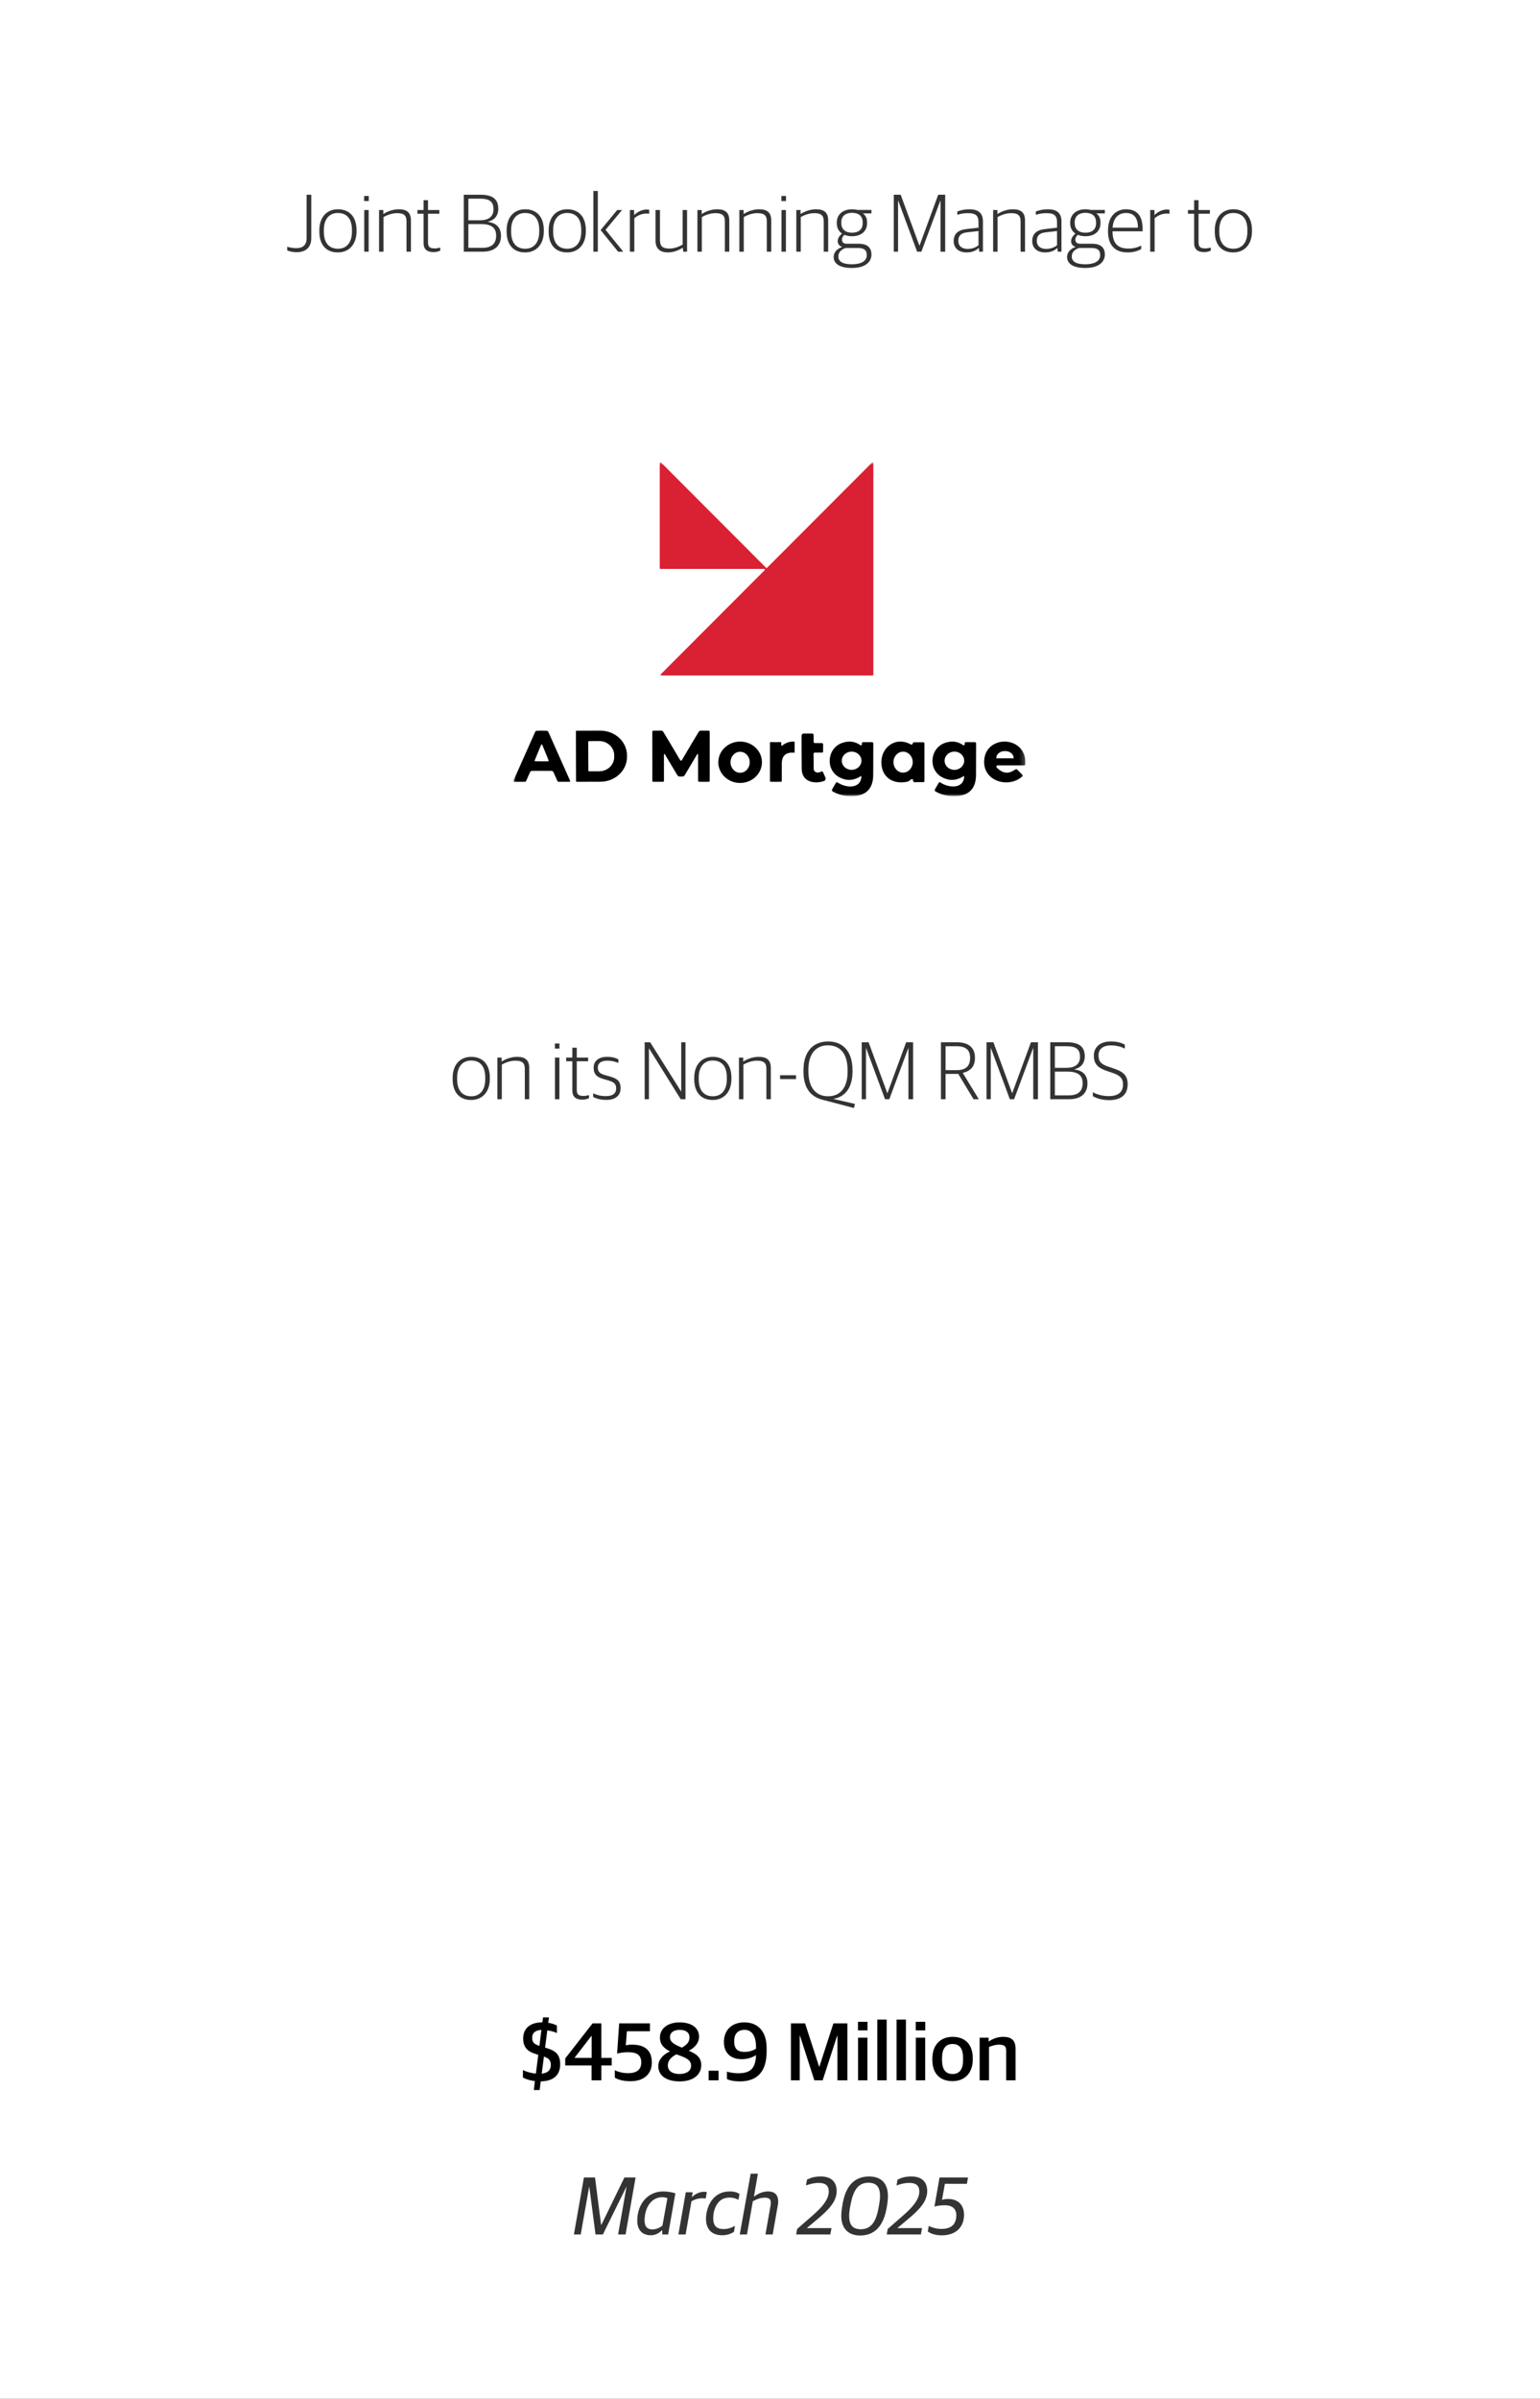 <svg width="300" height="467" viewBox="0 0 300 467" fill="none" xmlns="http://www.w3.org/2000/svg">
<rect x="0" y="0" width="300" height="467" fill="#333333" stroke="none"/>
<g clip-path="url(#clip0_4642_599)">
<rect width="300" height="467" fill="white"/>
<path d="M57.776 49.096C57.04 49.096 56.448 48.968 55.952 48.744V48.024C56.4 48.184 57.04 48.312 57.696 48.312C59.104 48.312 59.728 47.624 59.728 46.344V37.912H60.64V46.36C60.64 47.96 59.776 49.096 57.776 49.096ZM65.807 49.144C63.615 49.144 62.207 47.736 62.207 45.08V44.856C62.207 42.2 63.727 40.744 65.823 40.744C68.015 40.744 69.455 42.152 69.455 44.808V45.016C69.455 47.672 67.919 49.144 65.807 49.144ZM65.839 48.424C67.455 48.424 68.559 47.304 68.559 45.096V44.776C68.559 42.376 67.375 41.464 65.807 41.464C64.191 41.464 63.087 42.616 63.087 44.776V45.112C63.087 47.48 64.271 48.424 65.839 48.424ZM70.954 49V40.888H71.818V49H70.954ZM70.938 39.144V38.152H71.834V39.144H70.938ZM73.844 49V40.888H74.676V41.64H74.724C75.588 41.08 76.676 40.744 77.7 40.744C79.252 40.744 80.052 41.368 80.052 42.92V49H79.188V43.096C79.188 41.944 78.692 41.496 77.348 41.496C76.468 41.496 75.524 41.8 74.708 42.248V49H73.844ZM84.448 49.08C83.216 49.08 82.512 48.552 82.512 47.304V41.608H81.312V40.888H82.512V38.968H83.376V40.888H85.584V41.608H83.376V47.176C83.376 48.008 83.664 48.36 84.672 48.36C85.024 48.36 85.424 48.296 85.76 48.2V48.792C85.472 48.936 85.072 49.08 84.448 49.08ZM90.348 49V37.912H93.612C96.06 37.912 97.068 38.856 97.068 40.648C97.068 41.992 96.332 42.84 95.084 43.16V43.208C96.412 43.368 97.596 44.088 97.596 45.912C97.596 47.816 96.38 49 93.996 49H90.348ZM91.244 48.248H93.948C95.724 48.248 96.652 47.48 96.652 45.864C96.652 44.232 95.564 43.624 93.724 43.624H91.244V48.248ZM91.244 42.888H93.532C95.02 42.888 96.14 42.28 96.14 40.744C96.14 39.24 95.324 38.68 93.548 38.68H91.244V42.888ZM102.291 49.144C100.099 49.144 98.691 47.736 98.691 45.08V44.856C98.691 42.2 100.211 40.744 102.307 40.744C104.499 40.744 105.939 42.152 105.939 44.808V45.016C105.939 47.672 104.403 49.144 102.291 49.144ZM102.323 48.424C103.939 48.424 105.043 47.304 105.043 45.096V44.776C105.043 42.376 103.859 41.464 102.291 41.464C100.675 41.464 99.571 42.616 99.571 44.776V45.112C99.571 47.48 100.755 48.424 102.323 48.424ZM110.478 49.144C108.286 49.144 106.878 47.736 106.878 45.08V44.856C106.878 42.2 108.398 40.744 110.494 40.744C112.686 40.744 114.126 42.152 114.126 44.808V45.016C114.126 47.672 112.59 49.144 110.478 49.144ZM110.51 48.424C112.126 48.424 113.23 47.304 113.23 45.096V44.776C113.23 42.376 112.046 41.464 110.478 41.464C108.862 41.464 107.758 42.616 107.758 44.776V45.112C107.758 47.48 108.942 48.424 110.51 48.424ZM115.594 49V37.176H116.458V49H115.594ZM120.41 49L117.002 44.792L120.234 40.888H121.178L117.962 44.744L121.418 49H120.41ZM122.703 49V40.888H123.535V41.848H123.583C124.079 41.32 124.975 40.792 125.983 40.792C126.159 40.792 126.367 40.808 126.463 40.84V41.624C126.287 41.592 126.063 41.576 125.919 41.576C125.007 41.576 124.143 41.976 123.567 42.488V49H122.703ZM130.15 49.144C128.598 49.144 127.702 48.424 127.702 46.872V40.888H128.566V46.744C128.566 47.944 129.094 48.392 130.39 48.392C131.286 48.392 132.182 48.088 132.982 47.608V40.888H133.846V49H133.094L133.014 48.248H132.966C132.102 48.792 131.11 49.144 130.15 49.144ZM135.86 49V40.888H136.692V41.64H136.74C137.604 41.08 138.692 40.744 139.716 40.744C141.268 40.744 142.068 41.368 142.068 42.92V49H141.204V43.096C141.204 41.944 140.708 41.496 139.364 41.496C138.484 41.496 137.54 41.8 136.724 42.248V49H135.86ZM144.031 49V40.888H144.863V41.64H144.911C145.775 41.08 146.863 40.744 147.887 40.744C149.439 40.744 150.239 41.368 150.239 42.92V49H149.375V43.096C149.375 41.944 148.879 41.496 147.535 41.496C146.655 41.496 145.711 41.8 144.895 42.248V49H144.031ZM152.235 49V40.888H153.099V49H152.235ZM152.219 39.144V38.152H153.115V39.144H152.219ZM155.125 49V40.888H155.957V41.64H156.005C156.869 41.08 157.957 40.744 158.981 40.744C160.533 40.744 161.333 41.368 161.333 42.92V49H160.469V43.096C160.469 41.944 159.973 41.496 158.629 41.496C157.749 41.496 156.805 41.8 155.989 42.248V49H155.125ZM165.939 52.168C163.443 52.168 162.403 51.24 162.403 50.04C162.403 49.064 163.123 48.424 164.019 48.088V48.04C163.571 47.928 163.187 47.528 163.187 46.952C163.187 46.44 163.491 45.912 164.035 45.48C163.411 45.064 163.011 44.392 163.011 43.464V43.32C163.011 41.704 164.259 40.744 165.987 40.744C166.371 40.744 166.723 40.792 167.059 40.872H169.763V41.544H168.099C168.627 41.928 168.915 42.504 168.915 43.288V43.432C168.915 45.112 167.651 45.992 165.971 45.992C165.427 45.992 164.931 45.896 164.499 45.72C164.227 45.944 164.019 46.28 164.019 46.648C164.019 47.144 164.323 47.448 164.915 47.448H167.251C168.691 47.448 169.763 47.992 169.763 49.544C169.763 50.936 168.659 52.168 165.939 52.168ZM165.907 51.448C168.067 51.448 168.851 50.648 168.851 49.672C168.851 48.632 168.259 48.28 167.123 48.28H164.723C163.923 48.552 163.315 49.08 163.315 49.928C163.315 50.808 164.003 51.448 165.907 51.448ZM165.971 45.304C167.251 45.304 168.051 44.68 168.051 43.464V43.272C168.051 42.008 167.219 41.432 165.971 41.432C164.707 41.432 163.891 42.088 163.891 43.256V43.448C163.891 44.68 164.739 45.304 165.971 45.304ZM174.114 49V37.912H175.458L179.09 47.784H179.138L182.77 37.912H184.13V49H183.218V39.064H183.186L179.49 49H178.658L174.978 39.064H174.946V49H174.114ZM188.296 49.144C186.808 49.144 185.784 48.344 185.784 46.92C185.784 45.528 186.648 44.776 188.232 44.6L190.616 44.328V43.272C190.616 41.912 189.992 41.496 188.536 41.496C187.736 41.496 187.064 41.64 186.488 41.816V41.176C187.192 40.904 187.944 40.744 188.856 40.744C190.536 40.744 191.48 41.448 191.48 43.08V49H190.76L190.68 48.296H190.632C190.232 48.712 189.48 49.144 188.296 49.144ZM188.504 48.456C189.432 48.456 190.2 48.12 190.616 47.736V44.984L188.456 45.224C187.24 45.352 186.68 45.848 186.68 46.888C186.68 47.896 187.384 48.456 188.504 48.456ZM193.469 49V40.888H194.301V41.64H194.349C195.213 41.08 196.301 40.744 197.325 40.744C198.877 40.744 199.677 41.368 199.677 42.92V49H198.813V43.096C198.813 41.944 198.317 41.496 196.973 41.496C196.093 41.496 195.149 41.8 194.333 42.248V49H193.469ZM203.593 49.144C202.105 49.144 201.081 48.344 201.081 46.92C201.081 45.528 201.945 44.776 203.529 44.6L205.913 44.328V43.272C205.913 41.912 205.289 41.496 203.833 41.496C203.033 41.496 202.361 41.64 201.785 41.816V41.176C202.489 40.904 203.241 40.744 204.153 40.744C205.833 40.744 206.777 41.448 206.777 43.08V49H206.057L205.977 48.296H205.929C205.529 48.712 204.777 49.144 203.593 49.144ZM203.801 48.456C204.729 48.456 205.497 48.12 205.913 47.736V44.984L203.753 45.224C202.537 45.352 201.977 45.848 201.977 46.888C201.977 47.896 202.681 48.456 203.801 48.456ZM211.408 52.168C208.912 52.168 207.872 51.24 207.872 50.04C207.872 49.064 208.592 48.424 209.488 48.088V48.04C209.04 47.928 208.656 47.528 208.656 46.952C208.656 46.44 208.96 45.912 209.504 45.48C208.88 45.064 208.48 44.392 208.48 43.464V43.32C208.48 41.704 209.728 40.744 211.456 40.744C211.84 40.744 212.192 40.792 212.528 40.872H215.232V41.544H213.568C214.096 41.928 214.384 42.504 214.384 43.288V43.432C214.384 45.112 213.12 45.992 211.44 45.992C210.896 45.992 210.4 45.896 209.968 45.72C209.696 45.944 209.488 46.28 209.488 46.648C209.488 47.144 209.792 47.448 210.384 47.448H212.72C214.16 47.448 215.232 47.992 215.232 49.544C215.232 50.936 214.128 52.168 211.408 52.168ZM211.376 51.448C213.536 51.448 214.32 50.648 214.32 49.672C214.32 48.632 213.728 48.28 212.592 48.28H210.192C209.392 48.552 208.784 49.08 208.784 49.928C208.784 50.808 209.472 51.448 211.376 51.448ZM211.44 45.304C212.72 45.304 213.52 44.68 213.52 43.464V43.272C213.52 42.008 212.688 41.432 211.44 41.432C210.176 41.432 209.36 42.088 209.36 43.256V43.448C209.36 44.68 210.208 45.304 211.44 45.304ZM219.671 49.144C217.127 49.144 215.847 47.656 215.847 45.048V44.856C215.847 42.04 217.463 40.744 219.367 40.744C221.575 40.744 222.583 42.104 222.583 44.536V45.032H216.727C216.727 47.368 217.751 48.392 219.799 48.392C220.887 48.392 221.655 48.136 222.311 47.816V48.472C221.815 48.792 220.919 49.144 219.671 49.144ZM219.335 41.464C218.055 41.464 216.871 42.264 216.743 44.328H221.671C221.671 42.424 220.919 41.464 219.335 41.464ZM224.063 49V40.888H224.895V41.848H224.943C225.439 41.32 226.335 40.792 227.343 40.792C227.519 40.792 227.727 40.808 227.823 40.84V41.624C227.647 41.592 227.423 41.576 227.279 41.576C226.367 41.576 225.503 41.976 224.927 42.488V49H224.063ZM234.557 49.08C233.325 49.08 232.621 48.552 232.621 47.304V41.608H231.421V40.888H232.621V38.968H233.485V40.888H235.693V41.608H233.485V47.176C233.485 48.008 233.773 48.36 234.781 48.36C235.133 48.36 235.533 48.296 235.869 48.2V48.792C235.581 48.936 235.181 49.08 234.557 49.08ZM240.244 49.144C238.052 49.144 236.644 47.736 236.644 45.08V44.856C236.644 42.2 238.164 40.744 240.26 40.744C242.452 40.744 243.892 42.152 243.892 44.808V45.016C243.892 47.672 242.356 49.144 240.244 49.144ZM240.276 48.424C241.892 48.424 242.996 47.304 242.996 45.096V44.776C242.996 42.376 241.812 41.464 240.244 41.464C238.628 41.464 237.524 42.616 237.524 44.776V45.112C237.524 47.48 238.708 48.424 240.276 48.424Z" fill="black" fill-opacity="0.8"/>
<path d="M91.775 214.144C89.583 214.144 88.175 212.736 88.175 210.08V209.856C88.175 207.2 89.695 205.744 91.791 205.744C93.983 205.744 95.423 207.152 95.423 209.808V210.016C95.423 212.672 93.887 214.144 91.775 214.144ZM91.807 213.424C93.423 213.424 94.527 212.304 94.527 210.096V209.776C94.527 207.376 93.343 206.464 91.775 206.464C90.159 206.464 89.055 207.616 89.055 209.776V210.112C89.055 212.48 90.239 213.424 91.807 213.424ZM96.891 214V205.888H97.723V206.64H97.771C98.635 206.08 99.723 205.744 100.747 205.744C102.299 205.744 103.099 206.368 103.099 207.92V214H102.235V208.096C102.235 206.944 101.739 206.496 100.395 206.496C99.515 206.496 98.571 206.8 97.755 207.248V214H96.891ZM108.11 214V205.888H108.974V214H108.11ZM108.094 204.144V203.152H108.99V204.144H108.094ZM113.432 214.08C112.2 214.08 111.496 213.552 111.496 212.304V206.608H110.296V205.888H111.496V203.968H112.36V205.888H114.568V206.608H112.36V212.176C112.36 213.008 112.648 213.36 113.656 213.36C114.008 213.36 114.408 213.296 114.744 213.2V213.792C114.456 213.936 114.056 214.08 113.432 214.08ZM118.109 214.128C117.021 214.128 116.157 213.888 115.549 213.552V212.848C116.205 213.136 116.861 213.392 118.013 213.392C119.485 213.392 120.029 212.784 120.029 211.92C120.029 210.992 119.597 210.656 118.445 210.32L117.565 210.064C116.365 209.728 115.645 209.2 115.645 207.888C115.645 206.624 116.509 205.744 118.285 205.744C119.325 205.744 120.013 205.984 120.461 206.224V206.944C119.965 206.704 119.165 206.496 118.333 206.496C117.085 206.496 116.461 206.976 116.461 207.824C116.461 208.656 116.845 209.008 117.853 209.296L118.749 209.552C120.221 209.968 120.893 210.448 120.893 211.856C120.893 213.232 119.965 214.128 118.109 214.128ZM125.583 214V202.912H126.655L132.687 212.496H132.703V202.912H133.535V214H132.607L126.447 204.128H126.415V214H125.583ZM138.838 214.144C136.646 214.144 135.238 212.736 135.238 210.08V209.856C135.238 207.2 136.758 205.744 138.854 205.744C141.046 205.744 142.486 207.152 142.486 209.808V210.016C142.486 212.672 140.95 214.144 138.838 214.144ZM138.87 213.424C140.486 213.424 141.59 212.304 141.59 210.096V209.776C141.59 207.376 140.406 206.464 138.838 206.464C137.222 206.464 136.118 207.616 136.118 209.776V210.112C136.118 212.48 137.302 213.424 138.87 213.424ZM143.953 214V205.888H144.785V206.64H144.833C145.697 206.08 146.785 205.744 147.809 205.744C149.361 205.744 150.161 206.368 150.161 207.92V214H149.297V208.096C149.297 206.944 148.801 206.496 147.457 206.496C146.577 206.496 145.633 206.8 144.817 207.248V214H143.953ZM151.965 210.08V209.328H155.069V210.08H151.965ZM166.073 208.592C166.073 211.664 164.729 213.552 162.313 213.936L166.553 214.912L166.345 215.712L160.153 214.08C157.945 213.488 156.521 211.872 156.521 208.576V208.32C156.521 204.784 158.361 202.752 161.321 202.752C164.233 202.752 166.073 204.72 166.073 208.336V208.592ZM161.337 213.424C163.769 213.424 165.113 211.6 165.113 208.72V208.336C165.113 205.328 163.849 203.52 161.273 203.504C158.857 203.504 157.481 205.296 157.481 208.176V208.56C157.481 211.568 158.793 213.424 161.337 213.424ZM167.864 214V202.912H169.208L172.84 212.784H172.888L176.52 202.912H177.88V214H176.968V204.064H176.936L173.24 214H172.408L168.728 204.064H168.696V214H167.864ZM183.302 214V202.912H186.39C188.854 202.912 189.926 204.096 189.926 205.936C189.926 207.504 189.19 208.48 187.574 208.864V208.912L190.678 214H189.654L186.678 209.072H184.198V214H183.302ZM184.198 208.336H186.358C188.342 208.336 188.982 207.376 188.982 205.936C188.982 204.528 188.278 203.68 186.342 203.68H184.198V208.336ZM192.177 214V202.912H193.521L197.153 212.784H197.201L200.833 202.912H202.193V214H201.281V204.064H201.249L197.553 214H196.721L193.041 204.064H193.009V214H192.177ZM204.598 214V202.912H207.862C210.31 202.912 211.318 203.856 211.318 205.648C211.318 206.992 210.582 207.84 209.334 208.16V208.208C210.662 208.368 211.846 209.088 211.846 210.912C211.846 212.816 210.63 214 208.246 214H204.598ZM205.494 213.248H208.198C209.974 213.248 210.902 212.48 210.902 210.864C210.902 209.232 209.814 208.624 207.974 208.624H205.494V213.248ZM205.494 207.888H207.782C209.27 207.888 210.39 207.28 210.39 205.744C210.39 204.24 209.574 203.68 207.798 203.68H205.494V207.888ZM216.045 214.176C214.717 214.176 213.613 213.824 212.893 213.408V212.64C213.725 213.088 214.829 213.392 215.997 213.392C217.933 213.392 218.765 212.528 218.765 211.136C218.765 209.792 217.997 209.28 216.573 208.816L215.677 208.512C213.933 207.936 213.085 207.168 213.085 205.52C213.085 203.936 214.205 202.752 216.429 202.752C217.693 202.752 218.525 203.056 219.117 203.36V204.144C218.509 203.824 217.597 203.52 216.397 203.52C214.797 203.52 213.997 204.304 213.997 205.44C213.997 206.672 214.493 207.2 216.029 207.696L216.925 208C218.605 208.56 219.677 209.232 219.677 211.072C219.677 212.944 218.589 214.176 216.045 214.176Z" fill="black" fill-opacity="0.8"/>
<path d="M111.8 435L113.752 423.912H115.912L117.096 433.144H117.144L121.64 423.912H123.816L121.864 435H120.408L122.04 425.784H121.992L117.448 435H116.008L114.808 425.784H114.76L113.128 435H111.8ZM126.766 435.16C125.182 435.16 124.142 434.184 124.142 432.328C124.142 428.968 126.286 426.632 129.182 426.632C130.238 426.632 131.23 426.872 131.566 427L130.158 435H129.022L129.006 434.2H128.926C128.414 434.728 127.694 435.16 126.766 435.16ZM127.086 434.024C127.822 434.024 128.558 433.704 129.054 433.256L130.014 427.944C129.678 427.816 129.422 427.752 129.022 427.752C127.406 427.752 126.19 428.936 125.758 430.728C125.63 431.24 125.566 431.72 125.566 432.28C125.566 433.608 126.222 434.024 127.086 434.024ZM132.155 435L133.595 426.792H134.939L134.779 427.688H134.859C135.483 427.08 136.315 426.696 137.195 426.696C137.403 426.696 137.627 426.728 137.691 426.76L137.467 428.008C137.259 427.976 136.987 427.96 136.843 427.96C136.075 427.96 135.339 428.168 134.699 428.552L133.563 435H132.155ZM140.7 435.16C138.62 435.16 137.532 433.944 137.532 431.976C137.532 430.776 137.9 429.448 138.556 428.504C139.388 427.304 140.572 426.632 142.172 426.632C143.052 426.632 143.676 426.856 144.06 427.128L143.852 428.264C143.452 428.056 142.94 427.832 142.124 427.832C141.132 427.832 140.348 428.168 139.756 429.016C139.196 429.816 138.94 430.792 138.94 431.88C138.94 433.384 139.66 433.96 140.956 433.96C141.98 433.96 142.716 433.576 143.18 433.336L142.972 434.504C142.3 434.92 141.548 435.16 140.7 435.16ZM144.108 435L146.236 423.176H147.644L146.876 427.592H146.956C147.756 427.016 148.62 426.632 149.628 426.632C151.164 426.632 151.596 427.576 151.596 428.6C151.596 428.824 151.564 429.048 151.532 429.256L150.524 435H149.116L150.092 429.464C150.14 429.224 150.156 429.016 150.156 428.84C150.156 428.168 149.852 427.848 149.02 427.848C148.3 427.848 147.548 428.04 146.652 428.552L145.516 435H144.108ZM155.097 435L155.289 433.944L158.345 431.272C160.073 429.752 161.449 428.232 161.449 426.648C161.449 425.512 160.825 424.968 159.497 424.968C158.521 424.968 157.737 425.208 157.001 425.464L157.209 424.328C157.993 423.96 158.665 423.72 159.929 423.72C162.089 423.72 162.985 424.936 162.985 426.568C162.985 428.648 161.321 430.28 159.305 431.976L157.225 433.72V433.768H161.977L161.753 435H155.097ZM167.565 435.208C165.405 435.208 163.885 433.992 163.885 431.384C163.885 430.584 164.029 429.688 164.189 428.84C164.781 425.592 166.429 423.72 169.309 423.72C171.565 423.72 172.973 424.952 172.973 427.544C172.973 428.376 172.845 429.192 172.701 429.96C172.109 433.192 170.509 435.208 167.565 435.208ZM167.693 433.992C169.645 433.992 170.637 432.6 171.133 429.896C171.293 429.016 171.437 428.264 171.437 427.576C171.437 425.848 170.813 424.936 169.165 424.936C167.213 424.936 166.253 426.344 165.725 429.032C165.549 429.896 165.421 430.664 165.421 431.352C165.421 433.08 166.045 433.992 167.693 433.992ZM172.738 435L172.93 433.944L175.986 431.272C177.714 429.752 179.09 428.232 179.09 426.648C179.09 425.512 178.466 424.968 177.138 424.968C176.162 424.968 175.378 425.208 174.642 425.464L174.85 424.328C175.634 423.96 176.306 423.72 177.57 423.72C179.73 423.72 180.626 424.936 180.626 426.568C180.626 428.648 178.962 430.28 176.946 431.976L174.866 433.72V433.768H179.618L179.394 435H172.738ZM183.412 435.176C182.276 435.176 181.284 434.84 180.74 434.424L180.932 433.352C181.636 433.704 182.5 433.928 183.396 433.928C185.364 433.928 186.292 433 186.292 431.256C186.292 430.008 185.524 429.32 184.02 429.32C183.156 429.32 182.564 429.432 182.036 429.576L183.028 423.912H188.58L188.356 425.144H184.068L183.508 428.28C183.876 428.136 184.18 428.104 184.708 428.104C186.724 428.104 187.796 429.352 187.796 431.192C187.796 433.464 186.356 435.176 183.412 435.176Z" fill="black" fill-opacity="0.8"/>
<path d="M103.993 406.888L104.201 405.144C103.225 405.032 102.441 404.776 101.865 404.456V403.016C102.601 403.352 103.465 403.608 104.393 403.688L104.857 400.04L104.521 399.928C102.873 399.464 101.913 398.664 101.913 396.84C101.913 395.032 103.129 393.72 105.593 393.72H105.657L105.785 392.76H106.937L106.793 393.8C107.545 393.912 108.057 394.12 108.489 394.328V395.784C107.977 395.576 107.369 395.368 106.617 395.272L106.185 398.632C108.153 399.176 109.129 399.896 109.129 401.864C109.129 403.896 107.929 405.16 105.337 405.208L105.129 406.888H103.993ZM107.305 402.04C107.305 401.176 107.001 400.744 105.961 400.376L105.529 403.704C106.761 403.576 107.305 402.936 107.305 402.04ZM103.673 396.664C103.673 397.528 103.929 397.928 105.081 398.296L105.465 395.192C104.313 395.224 103.673 395.784 103.673 396.664ZM115.243 405V402.104H110.107V400.744L115.435 393.912H117.147V400.632H119.163V402.104H117.147V405H115.243ZM111.947 400.632H115.259V396.376H115.195L111.947 400.584V400.632ZM122.855 405.176C121.431 405.176 120.455 404.888 119.767 404.488V403.048C120.503 403.384 121.351 403.608 122.359 403.608C123.959 403.608 124.919 402.984 124.919 401.528C124.919 400.04 124.023 399.528 122.359 399.528C121.495 399.528 120.775 399.64 120.215 399.8L120.615 393.912H126.615V395.448H122.119L121.911 398.184C122.263 398.104 122.599 398.056 123.143 398.056C125.575 398.056 126.983 399.144 126.983 401.528C126.983 403.752 125.447 405.176 122.855 405.176ZM132.416 405.208C129.728 405.208 128.24 404.04 128.24 402.232C128.24 400.92 129.296 399.896 130.512 399.368C129.376 398.792 128.56 398.024 128.56 396.664C128.56 394.936 130.048 393.72 132.384 393.72C134.72 393.72 136.176 394.776 136.176 396.52C136.176 397.736 135.328 398.648 134.176 399.24C135.504 399.784 136.608 400.472 136.608 402.024C136.608 403.896 135.072 405.208 132.416 405.208ZM132.368 403.768C133.744 403.768 134.624 403.16 134.624 402.168C134.624 401.032 133.712 400.616 131.76 399.944C130.848 400.408 130.096 401.096 130.096 402.088C130.096 403.176 130.976 403.768 132.368 403.768ZM132.832 398.632C133.744 398.12 134.32 397.592 134.32 396.632C134.32 395.784 133.712 395.176 132.416 395.176C131.248 395.176 130.512 395.688 130.512 396.6C130.512 397.56 131.344 398.024 132.832 398.632ZM138.049 405V403.128H139.985V405H138.049ZM144.142 405.208C143.022 405.208 142.11 405.032 141.614 404.744V403.304C142.046 403.448 142.926 403.624 143.726 403.624C145.918 403.624 147.182 402.968 147.278 400.088C146.67 400.504 145.694 400.888 144.494 400.888C142.43 400.888 141.022 399.752 141.022 397.528C141.022 395.432 142.334 393.72 145.022 393.72C147.582 393.72 149.342 395.4 149.342 398.712V399.4C149.342 403.672 147.166 405.208 144.142 405.208ZM145.086 399.464C146.014 399.464 146.75 399.176 147.278 398.84V398.552C147.278 396.392 146.494 395.176 145.054 395.176C143.678 395.176 143.022 396.008 143.022 397.384C143.022 399.08 143.87 399.464 145.086 399.464ZM154.081 405V393.912H156.833L159.569 402.344H159.617L162.353 393.912H165.073V405H163.137V396.344H163.073L160.257 405H158.641L155.841 396.328H155.793V405H154.081ZM167.155 405V396.696H168.979V405H167.155ZM167.139 395.272V393.608H168.995V395.272H167.139ZM170.905 405V393.176H172.729V405H170.905ZM174.655 405V393.176H176.479V405H174.655ZM178.405 405V396.696H180.229V405H178.405ZM178.389 395.272V393.608H180.245V395.272H178.389ZM185.563 405.16C183.051 405.16 181.627 403.624 181.627 401.016V400.76C181.627 398.088 183.243 396.536 185.579 396.536C188.059 396.536 189.499 398.056 189.499 400.696V400.936C189.499 403.624 187.883 405.16 185.563 405.16ZM185.595 403.768C186.859 403.768 187.611 402.904 187.611 401.096V400.68C187.611 398.52 186.699 397.928 185.547 397.928C184.251 397.928 183.515 398.824 183.515 400.616V401.016C183.515 403.176 184.427 403.768 185.595 403.768ZM190.842 405V396.696H192.586V397.416H192.666C193.37 396.904 194.394 396.536 195.418 396.536C197.018 396.536 197.834 397.208 197.834 398.824V405H196.01V399.272C196.01 398.408 195.722 398.056 194.57 398.056C193.93 398.056 193.178 398.28 192.666 398.52V405H190.842Z" fill="black"/>
<g clip-path="url(#clip1_4642_599)">
<mask id="mask0_4642_599" style="mask-type:luminance" maskUnits="userSpaceOnUse" x="100" y="90" width="100" height="65">
<path d="M199.767 90H100V155H199.767V90Z" fill="white"/>
</mask>
<g mask="url(#mask0_4642_599)">
<path fill-rule="evenodd" clip-rule="evenodd" d="M148.849 110.76H128.67C128.589 110.76 128.523 110.694 128.523 110.613V90.148C128.522 90.067 128.588 90.001 128.669 90C128.708 90 128.746 90.016 128.774 90.044L149.227 110.528C149.283 110.585 149.376 110.586 149.433 110.529C149.434 110.529 149.434 110.528 149.434 110.528L169.88 90.052C169.937 89.993 170.03 89.993 170.087 90.05C170.115 90.078 170.131 90.115 170.131 90.156V131.359C170.131 131.44 170.065 131.506 169.984 131.506H128.843C128.762 131.507 128.696 131.441 128.696 131.361C128.696 131.321 128.711 131.283 128.739 131.255L148.953 111.01C149.012 110.953 149.012 110.86 148.955 110.802C148.927 110.774 148.89 110.759 148.849 110.76Z" fill="#DA2033"/>
<path fill-rule="evenodd" clip-rule="evenodd" d="M105.534 142.246C105.918 142.244 106.243 142.252 106.509 142.27C106.646 142.28 106.766 142.364 106.82 142.489L111.061 152.007C111.092 152.077 111.062 152.158 110.992 152.191C110.973 152.199 110.954 152.203 110.934 152.203H108.83C108.723 152.203 108.627 152.14 108.585 152.045L107.829 150.344C107.754 150.178 107.59 150.072 107.408 150.071C107.195 150.071 106.571 150.071 105.534 150.071C104.501 150.071 103.877 150.071 103.662 150.071C103.481 150.073 103.317 150.179 103.244 150.344L102.487 152.045C102.446 152.14 102.35 152.203 102.243 152.203H100.139C100.063 152.204 100.001 152.143 100 152.065C100 152.045 100.004 152.025 100.012 152.007L104.249 142.489C104.304 142.362 104.426 142.277 104.563 142.27C104.83 142.254 105.153 142.246 105.534 142.246ZM104.164 148.033C104.139 148.102 104.173 148.177 104.24 148.202C104.256 148.208 104.271 148.21 104.287 148.21L106.747 148.218C106.819 148.219 106.879 148.162 106.88 148.089C106.88 148.071 106.876 148.054 106.87 148.038L105.642 145.017C105.615 144.95 105.539 144.918 105.472 144.946C105.439 144.959 105.413 144.985 105.4 145.017L104.164 148.033Z" fill="black"/>
<path fill-rule="evenodd" clip-rule="evenodd" d="M112.188 142.373C112.188 142.313 112.236 142.264 112.296 142.262L116.94 142.246C119.802 142.235 122.131 144.386 122.142 147.051C122.142 147.052 122.142 147.053 122.142 147.056V147.348C122.15 150.01 119.839 152.176 116.979 152.187L112.335 152.203C112.272 152.205 112.221 152.157 112.219 152.096C112.219 152.095 112.219 152.093 112.219 152.091L112.188 142.373ZM114.585 144.436L114.616 150.006C114.616 150.093 114.687 150.164 114.775 150.164L116.746 150.156C118.359 150.147 119.66 148.895 119.651 147.359V147.037C119.643 145.501 118.329 144.262 116.716 144.271H116.715L114.744 144.278C114.656 144.278 114.585 144.348 114.585 144.436Z" fill="black"/>
<path fill-rule="evenodd" clip-rule="evenodd" d="M132.665 148.108C132.729 148.108 132.813 148.019 132.914 147.842C134.271 145.535 135.344 143.739 136.131 142.45C136.208 142.323 136.345 142.246 136.493 142.246H138.02C138.15 142.246 138.255 142.351 138.255 142.481V152.007C138.255 152.114 138.169 152.2 138.063 152.2H136.189C136.081 152.2 135.992 152.111 135.992 152.003V146.891C135.996 146.839 135.954 146.794 135.901 146.791C135.864 146.789 135.829 146.808 135.812 146.842L133.395 150.902C133.33 151.009 133.235 151.094 133.122 151.145C133.076 151.165 132.923 151.175 132.665 151.175C132.408 151.178 132.257 151.168 132.211 151.145C132.098 151.094 132.003 151.009 131.938 150.902L129.518 146.845C129.492 146.798 129.434 146.782 129.387 146.806C129.354 146.824 129.335 146.859 129.336 146.896L129.341 152.007C129.341 152.115 129.252 152.203 129.144 152.203H127.271C127.164 152.203 127.078 152.117 127.078 152.011L127.07 142.484C127.07 142.355 127.175 142.25 127.305 142.25H128.833C128.981 142.251 129.117 142.328 129.194 142.454C129.984 143.74 131.058 145.535 132.414 147.842C132.517 148.019 132.6 148.108 132.665 148.108Z" fill="black"/>
<path fill-rule="evenodd" clip-rule="evenodd" d="M158.769 144.664H160.103C160.237 144.664 160.347 144.777 160.347 144.914V146.284C160.347 146.416 160.243 146.523 160.114 146.523H158.726C158.589 146.522 158.478 146.633 158.477 146.769C158.477 146.776 158.477 146.783 158.478 146.788C158.496 147.067 158.505 148.016 158.505 149.634C158.508 150.413 159.376 150.602 159.969 150.213C160.083 150.14 160.234 150.174 160.307 150.288C160.314 150.299 160.319 150.309 160.325 150.321L160.806 151.404C160.91 151.64 160.805 151.916 160.571 152.02C160.56 152.025 160.55 152.03 160.538 152.033C158.654 152.727 156.211 152.206 156.18 149.719C156.155 147.481 156.145 145.315 156.149 143.222C156.149 142.992 156.334 142.805 156.562 142.805H158.206C158.367 142.805 158.497 142.936 158.497 143.099V144.394C158.497 144.543 158.619 144.664 158.769 144.664Z" fill="black"/>
<path fill-rule="evenodd" clip-rule="evenodd" d="M148.43 148.362C148.449 150.586 146.562 152.406 144.215 152.427C141.868 152.447 139.949 150.661 139.93 148.436C139.911 146.212 141.798 144.393 144.145 144.372C146.492 144.352 148.411 146.137 148.43 148.362ZM144.187 150.446C145.221 150.442 146.056 149.523 146.051 148.393C146.048 147.263 145.207 146.35 144.173 146.353C143.14 146.356 142.304 147.276 142.309 148.406C142.312 149.536 143.153 150.449 144.187 150.446Z" fill="black"/>
<path fill-rule="evenodd" clip-rule="evenodd" d="M152.178 144.975C152.158 145.055 152.207 145.137 152.287 145.156C152.332 145.167 152.38 145.157 152.416 145.129C153.069 144.592 153.826 144.342 154.686 144.375C154.75 144.376 154.802 144.43 154.802 144.494V146.44C154.802 146.497 154.754 146.544 154.694 146.544C154.692 146.544 154.689 146.544 154.686 146.544C153.102 146.396 152.305 147.105 152.297 148.671C152.29 150.187 152.29 151.302 152.297 152.018C152.297 152.12 152.215 152.203 152.113 152.203H150.177C150.075 152.203 149.992 152.123 149.992 152.022V144.609C149.992 144.528 150.059 144.463 150.142 144.463C150.144 144.463 150.147 144.463 150.15 144.463C150.913 144.499 151.48 144.5 151.851 144.467C152.033 144.449 152.143 144.488 152.182 144.582C152.222 144.679 152.221 144.81 152.178 144.975Z" fill="black"/>
<path fill-rule="evenodd" clip-rule="evenodd" d="M167.805 151.185C167.809 151.14 167.775 151.101 167.731 151.098C167.712 151.096 167.693 151.101 167.677 151.111C166.302 151.985 164.927 152.064 163.552 151.349C160.727 149.878 161.096 145.644 164.083 144.622C165.381 144.176 166.557 144.326 167.612 145.071C167.695 145.131 167.81 145.112 167.869 145.03C167.893 144.998 167.905 144.96 167.905 144.922V144.706C167.905 144.583 168.003 144.484 168.124 144.484L169.86 144.487C170.007 144.487 170.125 144.607 170.125 144.752C170.125 144.754 170.125 144.756 170.125 144.757C170.125 144.872 170.119 146.9 170.106 150.843C170.099 153.534 168.739 154.919 166.026 154.997C164.648 155.037 163.382 154.736 162.228 154.094C162.077 154.011 162.022 153.82 162.106 153.668C162.107 153.666 162.108 153.664 162.108 153.663L162.824 152.429C162.896 152.304 163.056 152.261 163.182 152.333C163.189 152.336 163.195 152.341 163.202 152.345C164.583 153.329 167.647 153.759 167.805 151.185ZM167.816 148.063C167.797 147.083 166.923 146.304 165.865 146.324C164.807 146.345 163.965 147.156 163.983 148.136C164.002 149.116 164.875 149.894 165.933 149.874C166.993 149.854 167.835 149.043 167.816 148.063Z" fill="black"/>
<path fill-rule="evenodd" clip-rule="evenodd" d="M177.589 151.677C177.388 151.755 177.127 152.102 176.782 152.176C174.129 152.764 171.875 151.469 171.705 148.71C171.503 145.487 174.498 143.285 177.434 144.931C177.552 144.997 177.701 144.956 177.768 144.839C177.77 144.834 177.774 144.828 177.776 144.823C177.782 144.816 177.794 144.773 177.815 144.696C177.844 144.587 177.944 144.511 178.056 144.511H179.867C179.986 144.511 180.083 144.606 180.083 144.723V152.083C180.083 152.182 180.002 152.261 179.901 152.261L178.156 152.269C178.004 152.269 177.876 152.152 177.861 151.998C177.861 151.995 177.864 151.959 177.869 151.89C177.878 151.775 177.792 151.675 177.677 151.666C177.647 151.664 177.617 151.667 177.589 151.677ZM175.909 150.414C176.945 150.423 177.793 149.517 177.803 148.39C177.813 147.264 176.981 146.343 175.945 146.334C174.908 146.325 174.061 147.231 174.05 148.358C174.042 149.485 174.873 150.405 175.909 150.414Z" fill="black"/>
<path fill-rule="evenodd" clip-rule="evenodd" d="M187.832 151.184C187.837 151.139 187.803 151.1 187.76 151.097C187.741 151.094 187.722 151.1 187.706 151.111C186.331 151.984 184.955 152.063 183.578 151.348C180.75 149.878 181.119 145.647 184.105 144.621C185.403 144.176 186.58 144.326 187.637 145.071C187.719 145.13 187.835 145.111 187.894 145.028C187.916 144.997 187.929 144.96 187.929 144.921V144.706C187.929 144.583 188.027 144.484 188.148 144.484H189.884C190.03 144.484 190.149 144.602 190.149 144.749C190.149 144.75 190.149 144.751 190.149 144.752C190.149 144.867 190.143 146.896 190.133 150.838C190.129 153.531 188.769 154.917 186.055 154.997C184.678 155.037 183.411 154.737 182.255 154.094C182.102 154.009 182.049 153.816 182.134 153.665C182.135 153.665 182.135 153.664 182.135 153.664L182.851 152.431C182.922 152.306 183.082 152.262 183.207 152.334C183.214 152.338 183.221 152.343 183.228 152.347C184.609 153.326 187.675 153.756 187.832 151.184ZM187.829 148.064C187.81 147.083 186.94 146.303 185.886 146.323C184.833 146.343 183.994 147.155 184.013 148.138C184.032 149.119 184.901 149.898 185.954 149.878C187.008 149.858 187.847 149.046 187.829 148.064Z" fill="black"/>
<path fill-rule="evenodd" clip-rule="evenodd" d="M194.336 149.003C194.199 149.005 194.089 149.119 194.091 149.256C194.092 149.319 194.117 149.379 194.161 149.425C195.225 150.518 196.31 150.718 197.417 150.025C197.59 149.914 197.738 149.829 197.857 149.768C197.952 149.716 198.071 149.735 198.148 149.813L199.175 150.843C199.258 150.924 199.259 151.057 199.177 151.141C199.173 151.145 199.168 151.149 199.164 151.154C196.325 153.634 191.211 151.979 191.75 147.736C192.368 142.932 200.026 143.27 199.758 148.768C199.751 148.899 199.645 149.003 199.516 149.003H194.336ZM194.137 147.628L197.417 147.636C197.442 147.636 197.465 147.616 197.467 147.59V147.564C197.47 146.83 196.74 146.231 195.835 146.227H195.735C194.83 146.222 194.092 146.813 194.088 147.547V147.548V147.575C194.086 147.602 194.106 147.626 194.134 147.628C194.135 147.628 194.136 147.628 194.137 147.628Z" fill="black"/>
</g>
</g>
</g>
<defs>
<clipPath id="clip0_4642_599">
<rect width="300" height="467" fill="white"/>
</clipPath>
<clipPath id="clip1_4642_599">
<rect width="99.767" height="65" fill="white" transform="translate(100 90)"/>
</clipPath>
</defs>
</svg>
